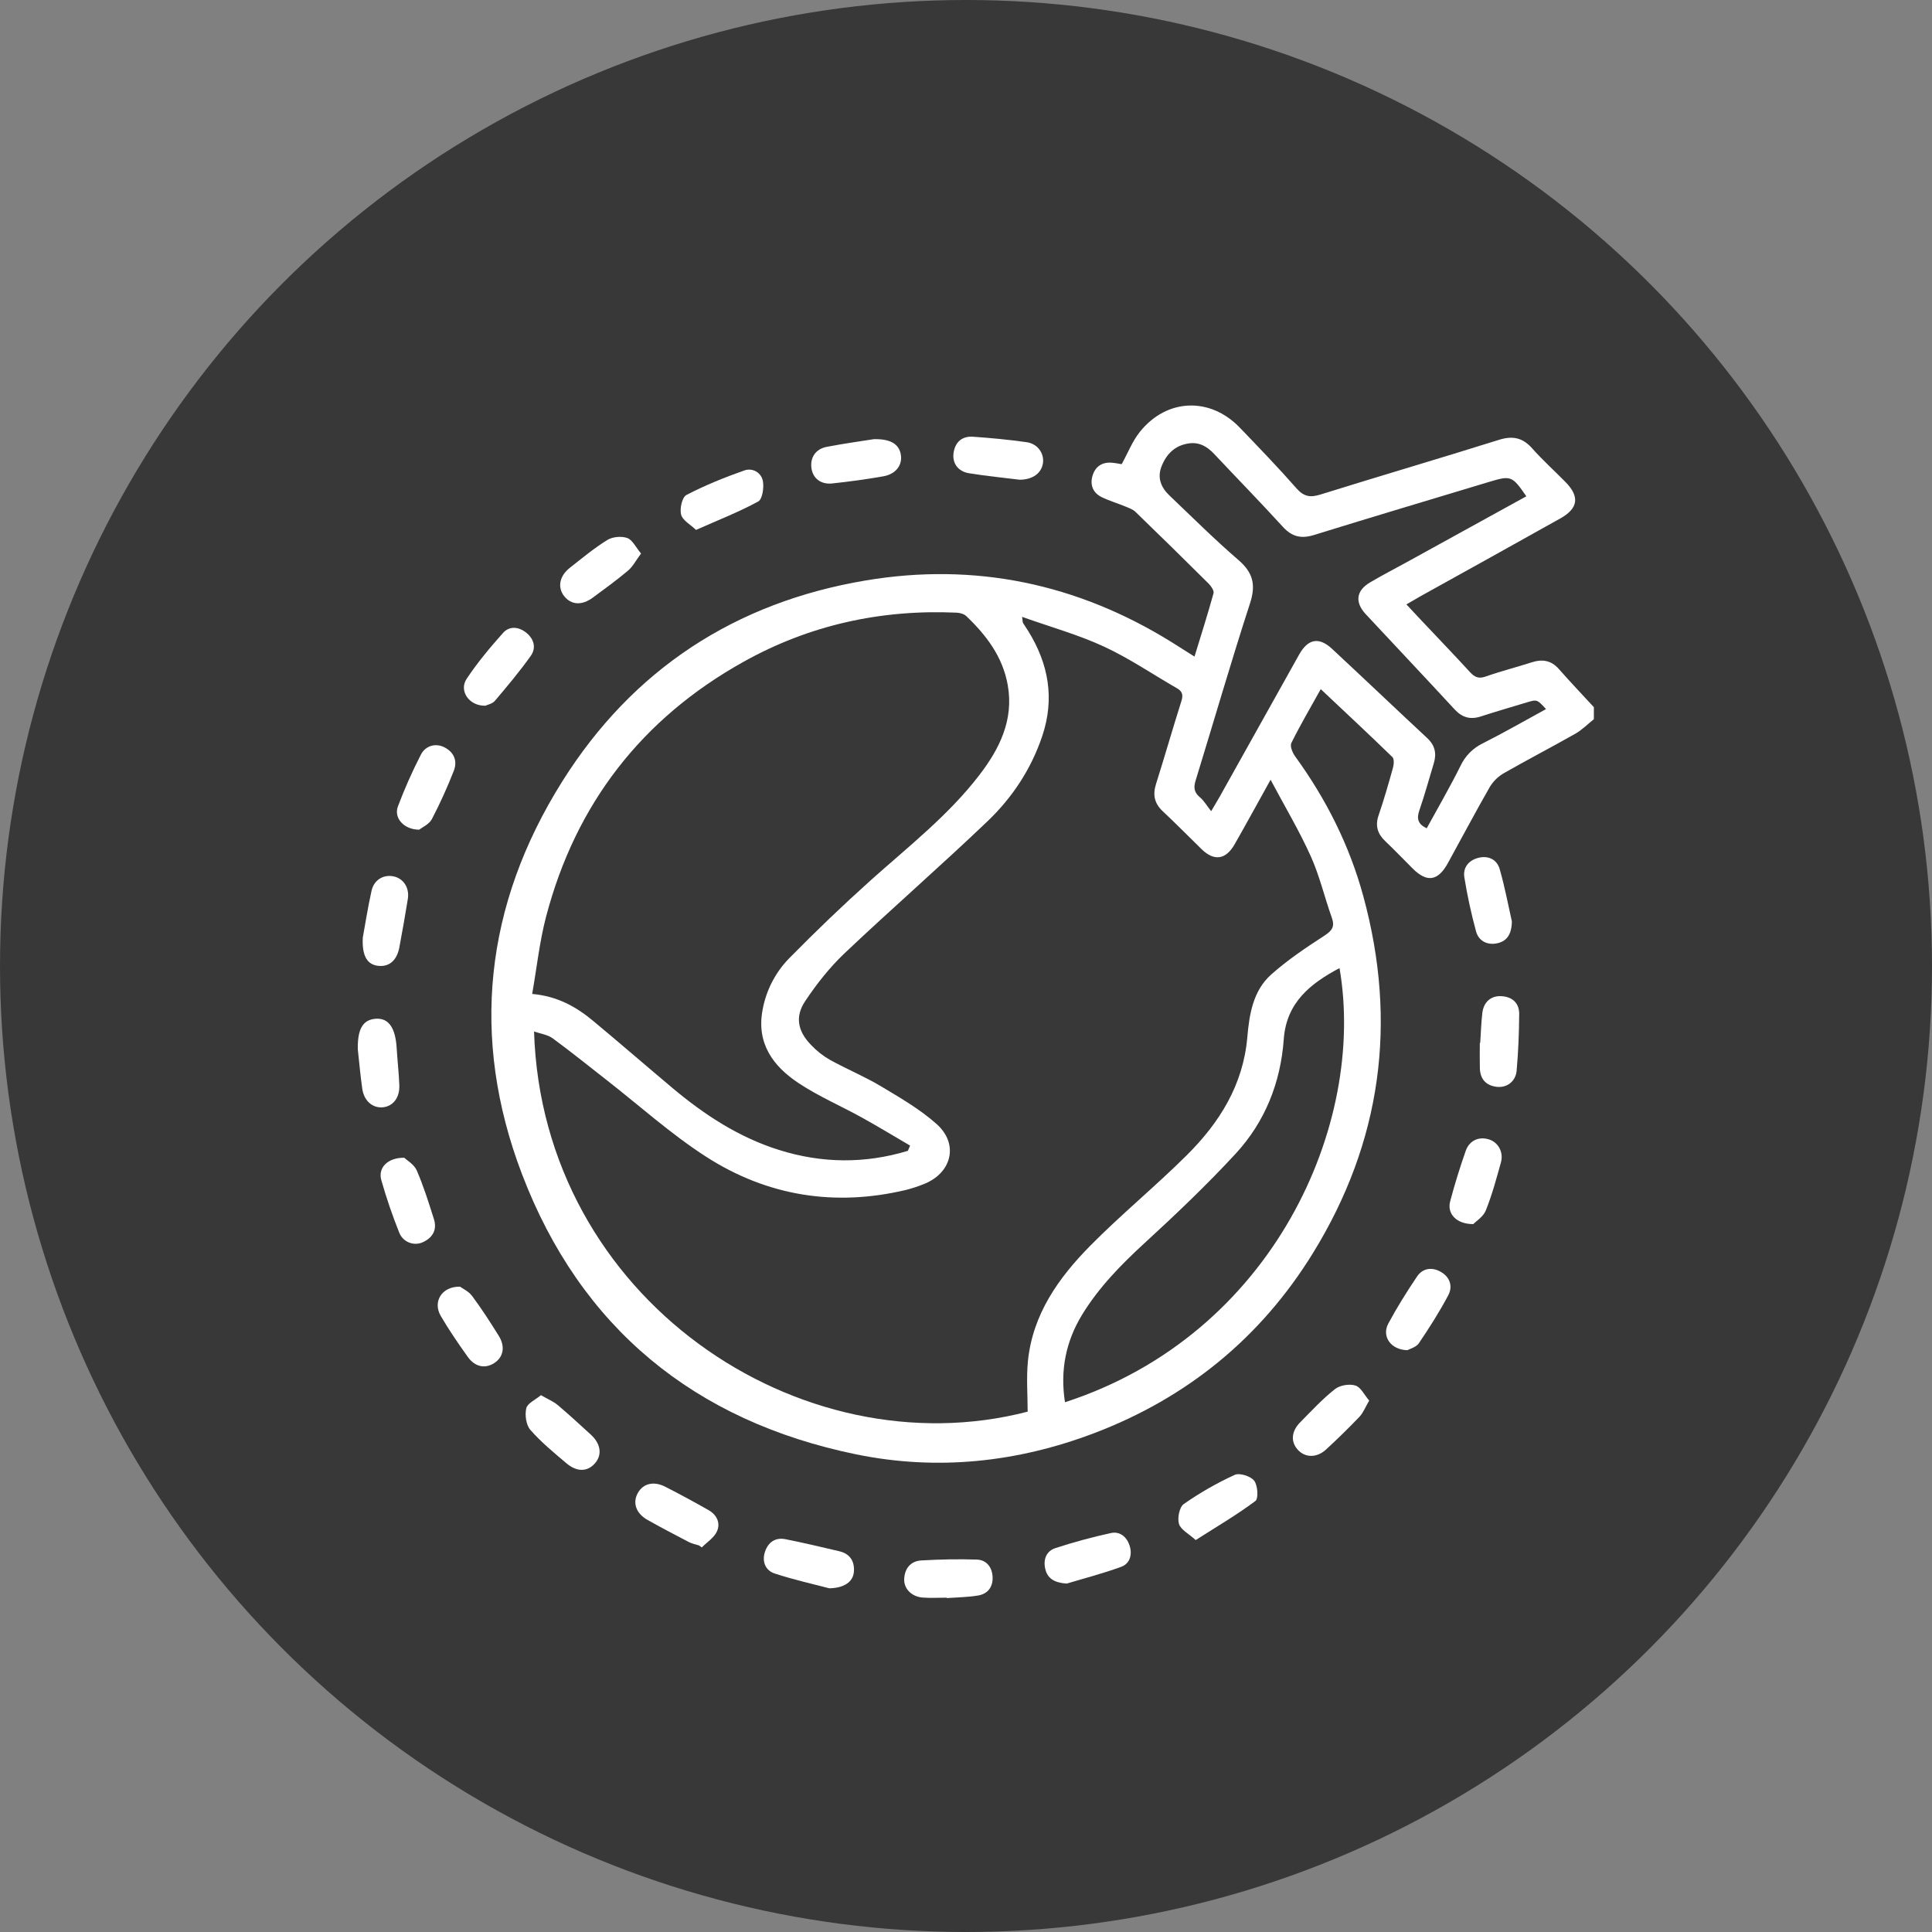 <svg width="81" height="81" viewBox="0 0 81 81" fill="none" xmlns="http://www.w3.org/2000/svg">
<rect x="0" y="0" width="81" height="81" fill="#808080" stroke="none"/>
<circle cx="40.5" cy="40.5" r="40.5" fill="#383838"/>
<g clip-path="url(#clip0_264_881)">
<path d="M66.823 30.153C66.565 30.359 66.328 30.602 66.044 30.763C65.049 31.328 64.03 31.854 63.037 32.424C62.796 32.566 62.595 32.766 62.453 33.007C61.85 34.059 61.285 35.132 60.699 36.194C60.284 36.943 59.825 37.009 59.227 36.413C58.845 36.032 58.473 35.641 58.081 35.27C57.753 34.958 57.648 34.622 57.8 34.178C58.023 33.526 58.214 32.862 58.399 32.197C58.439 32.055 58.458 31.821 58.377 31.741C57.402 30.793 56.406 29.865 55.373 28.892C54.937 29.677 54.512 30.4 54.141 31.149C54.075 31.281 54.188 31.559 54.299 31.711C55.6 33.501 56.581 35.45 57.16 37.584C58.598 42.868 57.919 47.877 55.044 52.54C52.86 56.084 49.772 58.603 45.883 60.082C42.649 61.312 39.294 61.671 35.893 60.974C29.119 59.583 24.335 55.663 21.879 49.211C19.709 43.514 20.318 37.936 23.579 32.752C26.534 28.055 30.835 25.255 36.285 24.338C40.861 23.567 45.164 24.465 49.121 26.922C49.421 27.108 49.718 27.298 50.08 27.528C50.358 26.619 50.636 25.75 50.878 24.872C50.908 24.765 50.777 24.573 50.673 24.469C49.658 23.459 48.635 22.456 47.605 21.46C47.491 21.35 47.32 21.293 47.168 21.23C46.842 21.095 46.499 20.995 46.184 20.84C45.817 20.659 45.692 20.322 45.805 19.944C45.918 19.565 46.201 19.366 46.612 19.399C46.762 19.411 46.91 19.443 47.027 19.461C47.285 18.994 47.474 18.5 47.79 18.105C48.917 16.698 50.733 16.634 51.977 17.927C52.783 18.766 53.592 19.603 54.359 20.477C54.667 20.828 54.939 20.865 55.362 20.733C57.853 19.956 60.356 19.221 62.846 18.44C63.424 18.259 63.84 18.35 64.24 18.801C64.676 19.292 65.168 19.735 65.628 20.203C66.235 20.816 66.173 21.311 65.423 21.732C63.468 22.825 61.511 23.915 59.55 25C59.375 25.098 59.203 25.202 58.964 25.34C59.176 25.567 59.364 25.768 59.554 25.971C60.249 26.707 60.95 27.437 61.634 28.183C61.829 28.395 61.996 28.466 62.288 28.364C62.923 28.14 63.578 27.975 64.218 27.768C64.665 27.626 65.035 27.684 65.358 28.051C65.835 28.593 66.334 29.117 66.824 29.649L66.823 30.153ZM42.852 25.862C42.882 26.084 42.879 26.103 42.888 26.116C42.959 26.229 43.037 26.34 43.108 26.455C43.961 27.832 44.224 29.284 43.699 30.853C43.233 32.244 42.44 33.441 41.399 34.435C39.437 36.309 37.387 38.093 35.416 39.959C34.788 40.554 34.236 41.254 33.755 41.977C33.319 42.632 33.451 43.243 34.005 43.811C34.236 44.056 34.502 44.266 34.794 44.434C35.501 44.824 36.254 45.135 36.945 45.549C37.75 46.03 38.578 46.51 39.272 47.129C40.215 47.972 39.9 49.198 38.709 49.652C38.474 49.746 38.234 49.824 37.989 49.887C35 50.6 32.167 50.145 29.603 48.496C28.123 47.543 26.8 46.347 25.406 45.26C24.663 44.681 23.93 44.087 23.17 43.531C22.964 43.38 22.674 43.344 22.39 43.245C22.739 54.441 33.548 61.66 43.085 59.184C43.085 58.477 43.027 57.767 43.096 57.069C43.292 55.102 44.382 53.572 45.711 52.226C47.013 50.908 48.454 49.729 49.767 48.422C51.13 47.064 52.121 45.486 52.294 43.489C52.377 42.529 52.534 41.535 53.297 40.856C53.983 40.246 54.757 39.727 55.529 39.226C55.856 39.012 55.97 38.843 55.835 38.468C55.529 37.612 55.324 36.716 54.952 35.893C54.472 34.828 53.869 33.818 53.27 32.691C52.715 33.69 52.248 34.546 51.764 35.395C51.393 36.046 50.906 36.115 50.38 35.605C49.836 35.076 49.306 34.531 48.751 34.014C48.399 33.684 48.323 33.327 48.466 32.872C48.831 31.716 49.164 30.55 49.53 29.395C49.611 29.14 49.576 28.989 49.347 28.857C48.326 28.27 47.345 27.599 46.282 27.107C45.209 26.611 44.054 26.29 42.852 25.862ZM38.063 48.249C38.094 48.176 38.125 48.103 38.156 48.03C37.484 47.638 36.819 47.232 36.138 46.855C35.255 46.367 34.319 45.965 33.481 45.41C32.416 44.705 31.709 43.746 31.97 42.349C32.116 41.529 32.505 40.771 33.088 40.175C34.197 39.047 35.341 37.95 36.519 36.894C38.089 35.49 39.759 34.186 41.053 32.504C41.9 31.403 42.511 30.191 42.25 28.721C42.04 27.535 41.353 26.632 40.51 25.829C40.414 25.738 40.242 25.692 40.103 25.686C36.932 25.544 33.931 26.204 31.162 27.752C26.902 30.131 24.136 33.708 22.895 38.43C22.621 39.477 22.506 40.566 22.312 41.671C23.377 41.767 24.162 42.213 24.87 42.803C25.984 43.73 27.081 44.68 28.19 45.612C29.529 46.736 30.975 47.683 32.659 48.212C34.458 48.777 36.261 48.795 38.063 48.249ZM63.992 20.808C63.4 19.946 63.347 19.928 62.438 20.202C59.988 20.942 57.535 21.672 55.09 22.43C54.555 22.596 54.168 22.507 53.786 22.089C52.843 21.055 51.864 20.053 50.905 19.033C50.611 18.72 50.28 18.525 49.835 18.591C49.26 18.677 48.905 19.031 48.699 19.55C48.506 20.04 48.683 20.445 49.038 20.782C49.991 21.689 50.925 22.62 51.92 23.477C52.531 24.003 52.661 24.512 52.41 25.287C51.609 27.753 50.89 30.245 50.127 32.723C50.036 33.018 50.06 33.219 50.305 33.425C50.478 33.569 50.596 33.779 50.778 34.01C50.953 33.714 51.049 33.558 51.138 33.399C52.248 31.414 53.358 29.429 54.467 27.443C54.839 26.78 55.298 26.692 55.849 27.205C57.183 28.445 58.501 29.701 59.835 30.943C60.161 31.247 60.237 31.585 60.114 31.995C59.914 32.655 59.733 33.323 59.507 33.975C59.386 34.325 59.448 34.553 59.816 34.727C60.295 33.85 60.795 32.991 61.236 32.103C61.429 31.693 61.758 31.362 62.167 31.165C63.059 30.714 63.927 30.216 64.818 29.729C64.444 29.321 64.443 29.319 64.007 29.45C63.362 29.644 62.715 29.834 62.075 30.04C61.639 30.18 61.299 30.081 60.986 29.742C59.751 28.404 58.499 27.081 57.258 25.748C56.792 25.246 56.858 24.761 57.445 24.415C57.953 24.116 58.477 23.845 58.994 23.561L63.992 20.808ZM44.649 58.79C53.388 55.954 57.29 47.13 56.16 40.587C54.932 41.241 53.933 42.032 53.822 43.572C53.691 45.391 53.037 47.035 51.802 48.372C50.595 49.68 49.299 50.912 47.986 52.117C46.999 53.023 46.072 53.971 45.372 55.113C44.693 56.224 44.438 57.44 44.65 58.79H44.649Z" fill="white"/>
<path d="M62.059 43.724C62.087 43.305 62.099 42.883 62.148 42.466C62.203 41.998 62.526 41.73 62.971 41.766C63.425 41.802 63.697 42.069 63.693 42.517C63.687 43.306 63.656 44.098 63.586 44.884C63.547 45.343 63.172 45.619 62.744 45.565C62.297 45.509 62.056 45.237 62.044 44.784C62.035 44.431 62.042 44.078 62.042 43.725L62.059 43.724Z" fill="white"/>
<path d="M34.768 66.59C34.121 66.419 33.286 66.235 32.477 65.969C32.09 65.842 31.936 65.468 32.073 65.057C32.206 64.657 32.508 64.448 32.929 64.531C33.685 64.681 34.435 64.86 35.186 65.036C35.63 65.14 35.831 65.447 35.801 65.886C35.772 66.303 35.42 66.577 34.768 66.59Z" fill="white"/>
<path d="M36.633 18.413C37.357 18.394 37.698 18.634 37.768 19.063C37.839 19.501 37.562 19.877 37.032 19.97C36.322 20.095 35.605 20.193 34.889 20.269C34.409 20.32 34.077 20.048 34.02 19.625C33.961 19.191 34.191 18.827 34.65 18.737C35.374 18.596 36.107 18.497 36.633 18.413Z" fill="white"/>
<path d="M15.211 39.305C15.305 38.796 15.417 38.064 15.578 37.343C15.681 36.889 16.073 36.66 16.487 36.74C16.913 36.822 17.175 37.217 17.098 37.693C16.987 38.373 16.87 39.052 16.741 39.729C16.634 40.275 16.311 40.544 15.856 40.493C15.407 40.444 15.168 40.093 15.211 39.305Z" fill="white"/>
<path d="M42.752 20.113C42.09 20.03 41.353 19.959 40.623 19.84C40.155 19.763 39.912 19.407 39.981 18.972C40.053 18.522 40.344 18.28 40.789 18.31C41.544 18.361 42.298 18.434 43.047 18.54C43.5 18.605 43.778 19.002 43.728 19.401C43.676 19.824 43.316 20.108 42.752 20.113Z" fill="white"/>
<path d="M29.181 22.217C28.948 21.992 28.62 21.82 28.556 21.577C28.49 21.327 28.597 20.847 28.777 20.753C29.558 20.347 30.382 20.013 31.215 19.721C31.297 19.693 31.383 19.683 31.469 19.692C31.554 19.701 31.637 19.729 31.711 19.773C31.784 19.817 31.847 19.878 31.895 19.949C31.943 20.021 31.974 20.102 31.987 20.187C32.033 20.458 31.962 20.931 31.787 21.026C30.984 21.463 30.125 21.799 29.181 22.217Z" fill="white"/>
<path d="M50.13 64.568C49.833 64.298 49.501 64.132 49.429 63.89C49.357 63.648 49.446 63.186 49.629 63.058C50.303 62.586 51.018 62.177 51.766 61.835C51.972 61.741 52.435 61.889 52.583 62.08C52.73 62.27 52.769 62.829 52.634 62.929C51.865 63.506 51.028 63.995 50.13 64.568Z" fill="white"/>
<path d="M15.001 43.992C14.987 43.145 15.209 42.753 15.748 42.712C16.286 42.671 16.578 43.08 16.63 43.935C16.662 44.457 16.722 44.977 16.742 45.498C16.763 46.033 16.466 46.398 16.025 46.426C15.608 46.451 15.262 46.149 15.189 45.649C15.109 45.099 15.062 44.544 15.001 43.992Z" fill="white"/>
<path d="M39.693 66.983C39.356 66.983 39.015 67.004 38.681 66.978C38.221 66.942 37.888 66.607 37.909 66.196C37.931 65.751 38.184 65.447 38.628 65.422C39.401 65.377 40.178 65.361 40.952 65.386C41.355 65.399 41.588 65.698 41.614 66.094C41.642 66.518 41.425 66.823 41.003 66.893C40.572 66.965 40.131 66.968 39.694 67L39.693 66.983Z" fill="white"/>
<path d="M16.948 48.539C17.061 48.648 17.362 48.817 17.471 49.068C17.758 49.73 17.975 50.423 18.193 51.114C18.33 51.548 18.148 51.881 17.748 52.071C17.656 52.116 17.555 52.142 17.453 52.146C17.351 52.15 17.248 52.133 17.153 52.095C17.058 52.057 16.971 52 16.899 51.927C16.827 51.854 16.771 51.767 16.735 51.671C16.448 50.953 16.198 50.22 15.986 49.476C15.842 48.97 16.238 48.533 16.948 48.539Z" fill="white"/>
<path d="M22.679 58.493C22.964 58.659 23.2 58.753 23.383 58.908C23.858 59.307 24.313 59.73 24.771 60.148C25.187 60.528 25.254 60.991 24.95 61.343C24.637 61.707 24.194 61.726 23.747 61.348C23.223 60.904 22.686 60.463 22.236 59.949C22.056 59.743 21.999 59.324 22.064 59.043C22.113 58.833 22.447 58.689 22.679 58.493Z" fill="white"/>
<path d="M57.404 58.721C57.239 59.002 57.154 59.23 57.002 59.392C56.55 59.866 56.08 60.325 55.598 60.769C55.214 61.124 54.734 61.121 54.427 60.799C54.108 60.465 54.129 60.018 54.509 59.633C54.981 59.155 55.441 58.656 55.965 58.242C56.173 58.077 56.571 58.009 56.823 58.088C57.053 58.157 57.203 58.487 57.404 58.721Z" fill="white"/>
<path d="M20.348 29.588C19.662 29.601 19.232 28.96 19.563 28.462C20.015 27.781 20.546 27.146 21.09 26.536C21.352 26.24 21.738 26.27 22.053 26.518C22.385 26.78 22.495 27.158 22.251 27.5C21.785 28.154 21.267 28.772 20.747 29.385C20.637 29.509 20.428 29.549 20.348 29.588Z" fill="white"/>
<path d="M29.307 64.794C29.165 64.748 29.013 64.72 28.882 64.652C28.301 64.35 27.72 64.045 27.15 63.724C26.659 63.449 26.511 63 26.745 62.588C26.968 62.196 27.405 62.085 27.889 62.331C28.503 62.643 29.108 62.973 29.706 63.312C30.056 63.51 30.218 63.858 30.055 64.211C29.933 64.474 29.639 64.658 29.422 64.877L29.307 64.794Z" fill="white"/>
<path d="M19.286 53.944C19.393 54.023 19.649 54.137 19.795 54.336C20.194 54.874 20.559 55.439 20.913 56.009C21.195 56.464 21.102 56.907 20.712 57.153C20.336 57.391 19.916 57.312 19.614 56.891C19.215 56.332 18.824 55.763 18.478 55.17C18.137 54.587 18.508 53.931 19.286 53.944Z" fill="white"/>
<path d="M17.573 34.785C16.923 34.781 16.503 34.286 16.682 33.811C16.961 33.071 17.282 32.348 17.643 31.644C17.844 31.247 18.282 31.145 18.644 31.337C19.048 31.551 19.184 31.915 19.024 32.321C18.755 33.011 18.448 33.686 18.106 34.343C17.988 34.563 17.694 34.689 17.573 34.785Z" fill="white"/>
<path d="M61.767 51.321C61.048 51.323 60.664 50.875 60.798 50.37C60.986 49.657 61.206 48.951 61.449 48.255C61.604 47.811 62.003 47.64 62.423 47.769C62.811 47.889 63.047 48.302 62.927 48.736C62.738 49.414 62.554 50.099 62.292 50.751C62.185 51.017 61.88 51.203 61.767 51.321Z" fill="white"/>
<path d="M26.876 23.207C26.662 23.494 26.534 23.752 26.332 23.922C25.858 24.322 25.355 24.687 24.855 25.055C24.392 25.396 23.943 25.365 23.65 24.989C23.365 24.625 23.454 24.147 23.891 23.805C24.405 23.402 24.911 22.979 25.465 22.638C25.685 22.502 26.057 22.47 26.3 22.557C26.518 22.636 26.654 22.942 26.876 23.207Z" fill="white"/>
<path d="M59.005 56.607C58.302 56.594 57.924 56.019 58.202 55.497C58.565 54.819 58.977 54.163 59.406 53.524C59.641 53.172 60.021 53.112 60.389 53.313C60.788 53.531 60.92 53.924 60.719 54.305C60.351 55 59.926 55.667 59.485 56.318C59.37 56.486 59.105 56.551 59.005 56.607Z" fill="white"/>
<path d="M63.386 38.628C63.379 39.168 63.176 39.464 62.764 39.549C62.352 39.633 61.995 39.453 61.884 39.049C61.681 38.303 61.517 37.547 61.394 36.785C61.327 36.371 61.577 36.065 61.985 35.964C62.399 35.86 62.759 36.035 62.874 36.434C63.092 37.19 63.236 37.968 63.386 38.628Z" fill="white"/>
<path d="M44.72 66.393C44.197 66.356 43.915 66.174 43.823 65.777C43.731 65.38 43.868 65.03 44.245 64.906C45.012 64.656 45.79 64.445 46.578 64.273C46.948 64.192 47.237 64.433 47.354 64.785C47.48 65.159 47.384 65.55 47.011 65.688C46.225 65.976 45.409 66.185 44.72 66.393Z" fill="white"/>
</g>
<defs>
<clipPath id="clip0_264_881">
<rect width="51.823" height="50" fill="white" transform="translate(15 17)"/>
</clipPath>
</defs>
</svg>
